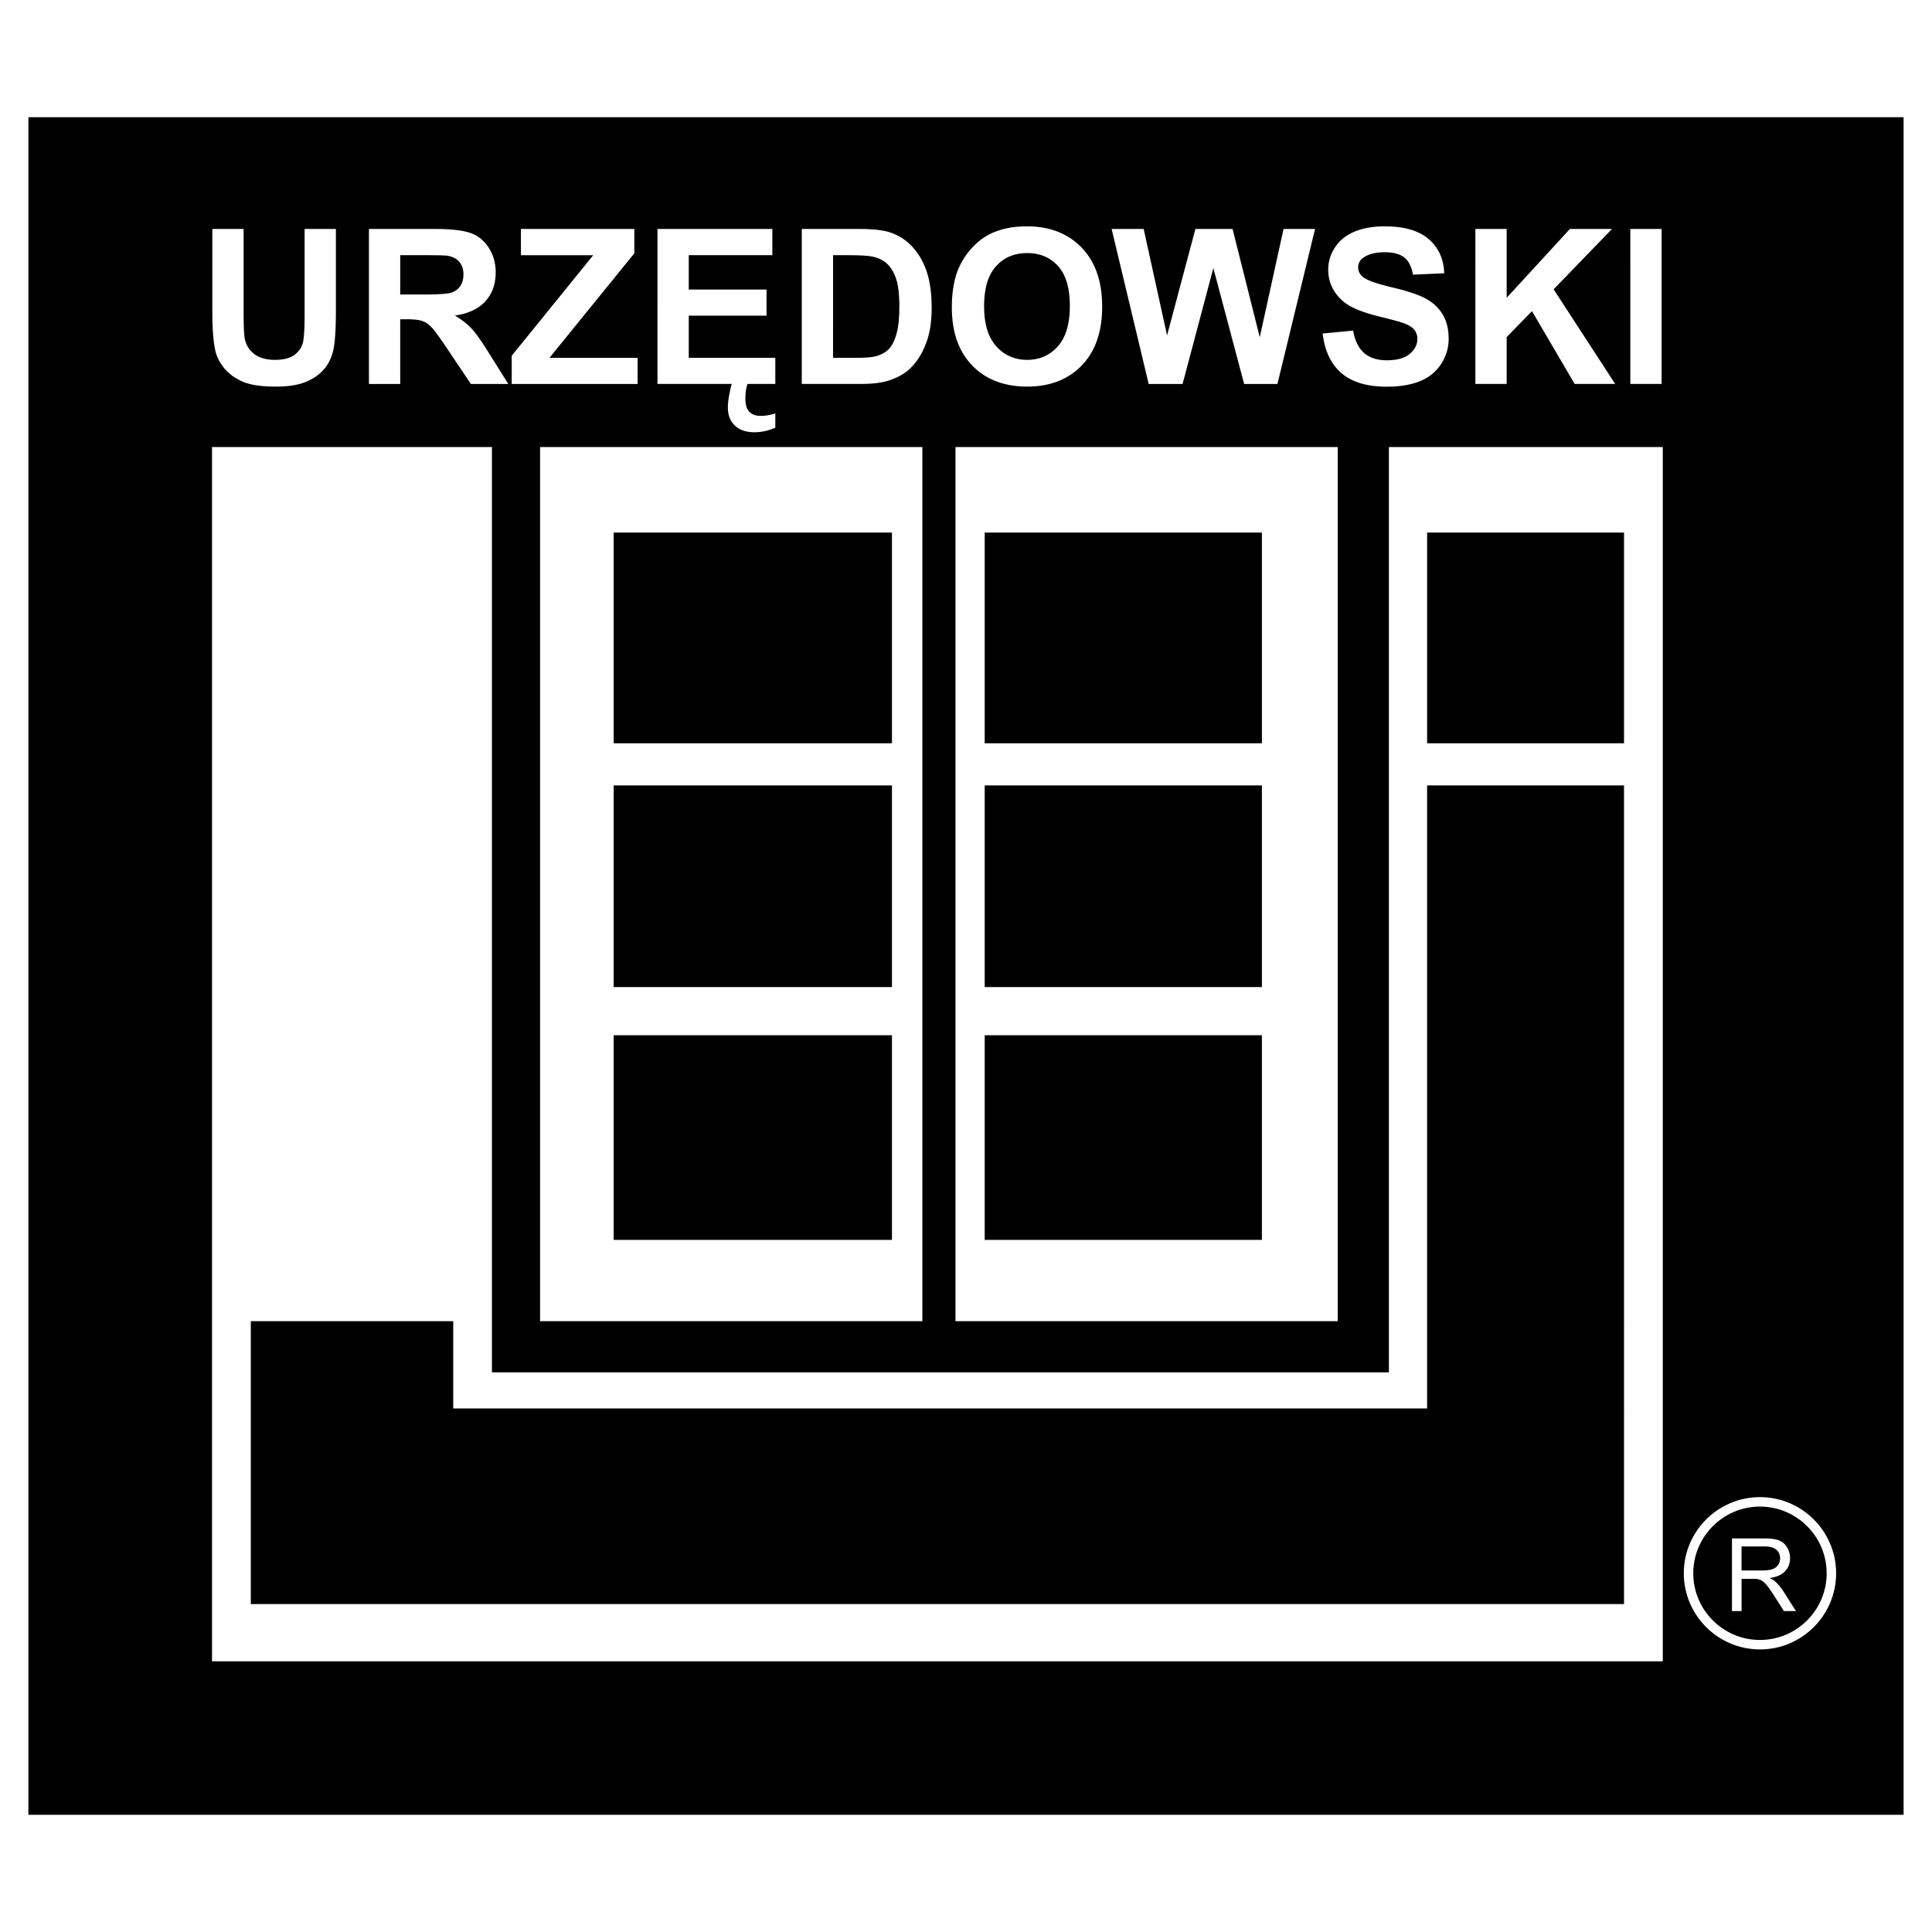 <svg xmlns="http://www.w3.org/2000/svg" width="2500" height="2500" viewBox="0 0 192.756 192.756"><path fill-rule="evenodd" clip-rule="evenodd" fill="#fff" d="M0 0h192.756v192.756H0V0z"/><path fill-rule="evenodd" clip-rule="evenodd" d="M2.834 11.694h187.088v169.368H2.834V11.694z"/><path d="M53.885 44.602h38.139v87.212H53.885V44.602zm79.58 0H95.327v87.212h38.138V44.602zM172.799 160.738v-7.25h3.213c.646 0 1.139.064 1.475.195.336.129.604.359.805.688.201.332.303.695.303 1.094 0 .516-.168.949-.5 1.303s-.848.576-1.543.672c.254.121.447.244.578.361.281.256.547.578.797.963l1.256 1.975h-1.201l-.961-1.51c-.279-.434-.51-.768-.691-.998s-.342-.393-.486-.484a1.479 1.479 0 0 0-.438-.193 3.13 3.13 0 0 0-.535-.033h-1.113v3.219h-.959v-.002zm.957-4.05h2.064c.436 0 .779-.045 1.027-.137a1.08 1.08 0 0 0 .564-.434c.129-.201.191-.416.191-.652a1.08 1.08 0 0 0-.373-.844c-.25-.221-.641-.332-1.18-.332h-2.295v2.399h.002z" fill-rule="evenodd" clip-rule="evenodd" fill="#fff"/><path d="M175.592 149.84c3.926 0 7.127 3.201 7.127 7.127s-3.201 7.125-7.127 7.125-7.127-3.199-7.127-7.125 3.201-7.127 7.127-7.127z" fill="none" stroke="#fff" stroke-width=".944" stroke-miterlimit="2.613"/><path fill-rule="evenodd" clip-rule="evenodd" fill="#fff" d="M21.153 44.602h27.928v92.316h89.489V44.602h27.328v121.146H21.153V44.602zM21.184 22.844h3.122v8.374c0 1.329.04 2.192.115 2.585.133.633.454 1.142.954 1.523.504.385 1.192.576 2.063.576.886 0 1.552-.18 2.002-.543.45-.36.724-.807.814-1.332.089-.53.137-1.404.137-2.628v-8.554h3.121v8.122c0 1.854-.083 3.168-.252 3.935-.169.764-.482 1.412-.937 1.941-.45.525-1.058.947-1.818 1.26-.759.313-1.75.468-2.973.468-1.477 0-2.596-.169-3.359-.511-.76-.342-1.364-.785-1.807-1.329-.443-.547-.735-1.116-.875-1.713-.205-.886-.306-2.196-.306-3.924v-8.25h-.001zm15.625 15.463V22.844h6.57c1.653 0 2.855.141 3.604.418.748.277 1.346.77 1.796 1.479.45.713.677 1.522.677 2.438 0 1.159-.342 2.116-1.023 2.873-.68.756-1.699 1.235-3.056 1.429.673.396 1.231.828 1.671 1.3.439.472 1.029 1.307 1.775 2.51l1.89 3.017h-3.734l-2.257-3.366c-.802-1.203-1.35-1.958-1.645-2.271-.295-.313-.608-.526-.939-.645-.332-.115-.857-.173-1.573-.173h-.635v6.455h-3.121v-.001zm3.121-8.925h2.312c1.498 0 2.43-.065 2.804-.191.371-.126.667-.342.875-.652.213-.309.317-.694.317-1.159 0-.521-.14-.939-.417-1.26-.277-.32-.67-.522-1.174-.604-.255-.037-1.015-.055-2.278-.055H39.93v3.921zm11.125 8.925v-2.815l8.132-10.03h-7.215v-2.617h11.316v2.427l-8.468 10.43h8.795v2.606h-12.56v-.001zm14.54 0V22.844h11.463v2.617h-8.341v3.428h7.761v2.606h-7.761V35.7h8.636v2.606H65.595v.001zm7.402 0h1.584c-.141.392-.213.9-.213 1.52 0 .562.133.982.396 1.256.263.273.641.41 1.134.41.45 0 .933-.08 1.454-.241v1.422c-.716.302-1.403.453-2.062.453-.846 0-1.501-.223-1.969-.666-.469-.443-.702-1.044-.702-1.804.001-.582.127-1.367.378-2.35zm6.996-15.463h5.706c1.285 0 2.265.097 2.941.295a5.135 5.135 0 0 1 2.329 1.426c.648.68 1.141 1.516 1.476 2.502.338.99.507 2.207.507 3.658 0 1.271-.158 2.369-.475 3.29-.385 1.124-.94 2.034-1.656 2.729-.541.529-1.271.939-2.192 1.234-.688.22-1.609.328-2.761.328h-5.875V22.844zm3.121 2.617V35.7h2.329c.875 0 1.505-.051 1.891-.148.507-.126.925-.342 1.259-.645.335-.302.609-.799.817-1.49.212-.691.317-1.638.317-2.833 0-1.191-.104-2.109-.317-2.75-.208-.641-.507-1.138-.885-1.498-.378-.356-.861-.601-1.444-.727-.436-.097-1.292-.148-2.563-.148h-1.404zm11.851 5.21c0-1.577.234-2.898.706-3.967a7.293 7.293 0 0 1 1.44-2.117c.607-.626 1.273-1.09 1.998-1.393.965-.407 2.076-.612 3.334-.612 2.279 0 4.1.706 5.469 2.12 1.367 1.412 2.051 3.377 2.051 5.894 0 2.498-.676 4.45-2.033 5.861-1.357 1.408-3.172 2.113-5.443 2.113-2.301 0-4.131-.702-5.487-2.103-1.358-1.404-2.035-3.337-2.035-5.796zm3.219-.104c0 1.75.402 3.078 1.213 3.981.811.904 1.836 1.354 3.078 1.354 1.246 0 2.27-.45 3.064-1.346.799-.896 1.199-2.239 1.199-4.032 0-1.771-.389-3.096-1.168-3.967-.777-.871-1.807-1.307-3.096-1.307-1.285 0-2.322.442-3.109 1.325-.789.881-1.181 2.21-1.181 3.992zm16.42 7.74l-3.697-15.463h3.197l2.334 10.621 2.826-10.621h3.711l2.711 10.801 2.373-10.801h3.143l-3.752 15.463h-3.322l-3.072-11.561-3.07 11.561h-3.382zm17.357-5.03l3.039-.295c.184 1.019.553 1.768 1.111 2.247.559.479 1.314.716 2.262.716 1.008 0 1.764-.212 2.275-.637.508-.425.762-.925.762-1.494a1.41 1.41 0 0 0-.32-.932c-.215-.256-.59-.479-1.123-.67-.367-.125-1.199-.353-2.502-.672-1.674-.418-2.848-.925-3.521-1.531-.949-.853-1.426-1.89-1.426-3.113 0-.785.225-1.523.672-2.208.445-.687 1.09-1.209 1.928-1.569.844-.356 1.855-.537 3.043-.537 1.943 0 3.402.425 4.385 1.278.979.85 1.494 1.983 1.545 3.405l-3.121.137c-.135-.795-.422-1.364-.861-1.713-.439-.35-1.098-.522-1.977-.522-.906 0-1.619.187-2.131.558a1.13 1.13 0 0 0-.496.961c0 .363.154.677.463.939.393.327 1.352.673 2.869 1.033 1.52.356 2.643.727 3.371 1.112a4.37 4.37 0 0 1 1.709 1.569c.41.667.615 1.487.615 2.463 0 .886-.244 1.718-.736 2.487-.494.774-1.189 1.351-2.088 1.725-.9.378-2.023.565-3.367.565-1.955 0-3.455-.45-4.504-1.353-1.048-.903-1.671-2.221-1.876-3.949zm15.238 5.03V22.844h3.121v6.869l6.309-6.869h4.201l-5.824 6.02 6.141 9.443h-4.043l-4.258-7.266-2.525 2.592v4.673h-3.122v.001zm15.459 0V22.844h3.123v15.463h-3.123z"/><path d="M61.226 103.285H88.99v20.42H61.226v-20.42zm37.018 0H125.9v20.42H98.244v-20.42zm0-24.925H125.9v20.12H98.244V78.36zm-37.018 0H88.99v20.12H61.226V78.36zm0-25.225H88.99v21.021H61.226V53.135zm37.018 0H125.9v21.021H98.244V53.135z" fill-rule="evenodd" clip-rule="evenodd"/><path d="M142.383 53.135h19.646v21.021h-19.646V53.135zm-117.36 78.679v28.227h137.006V78.36h-19.646v62.161H45.219v-8.707H25.023z" fill-rule="evenodd" clip-rule="evenodd"/></svg>
